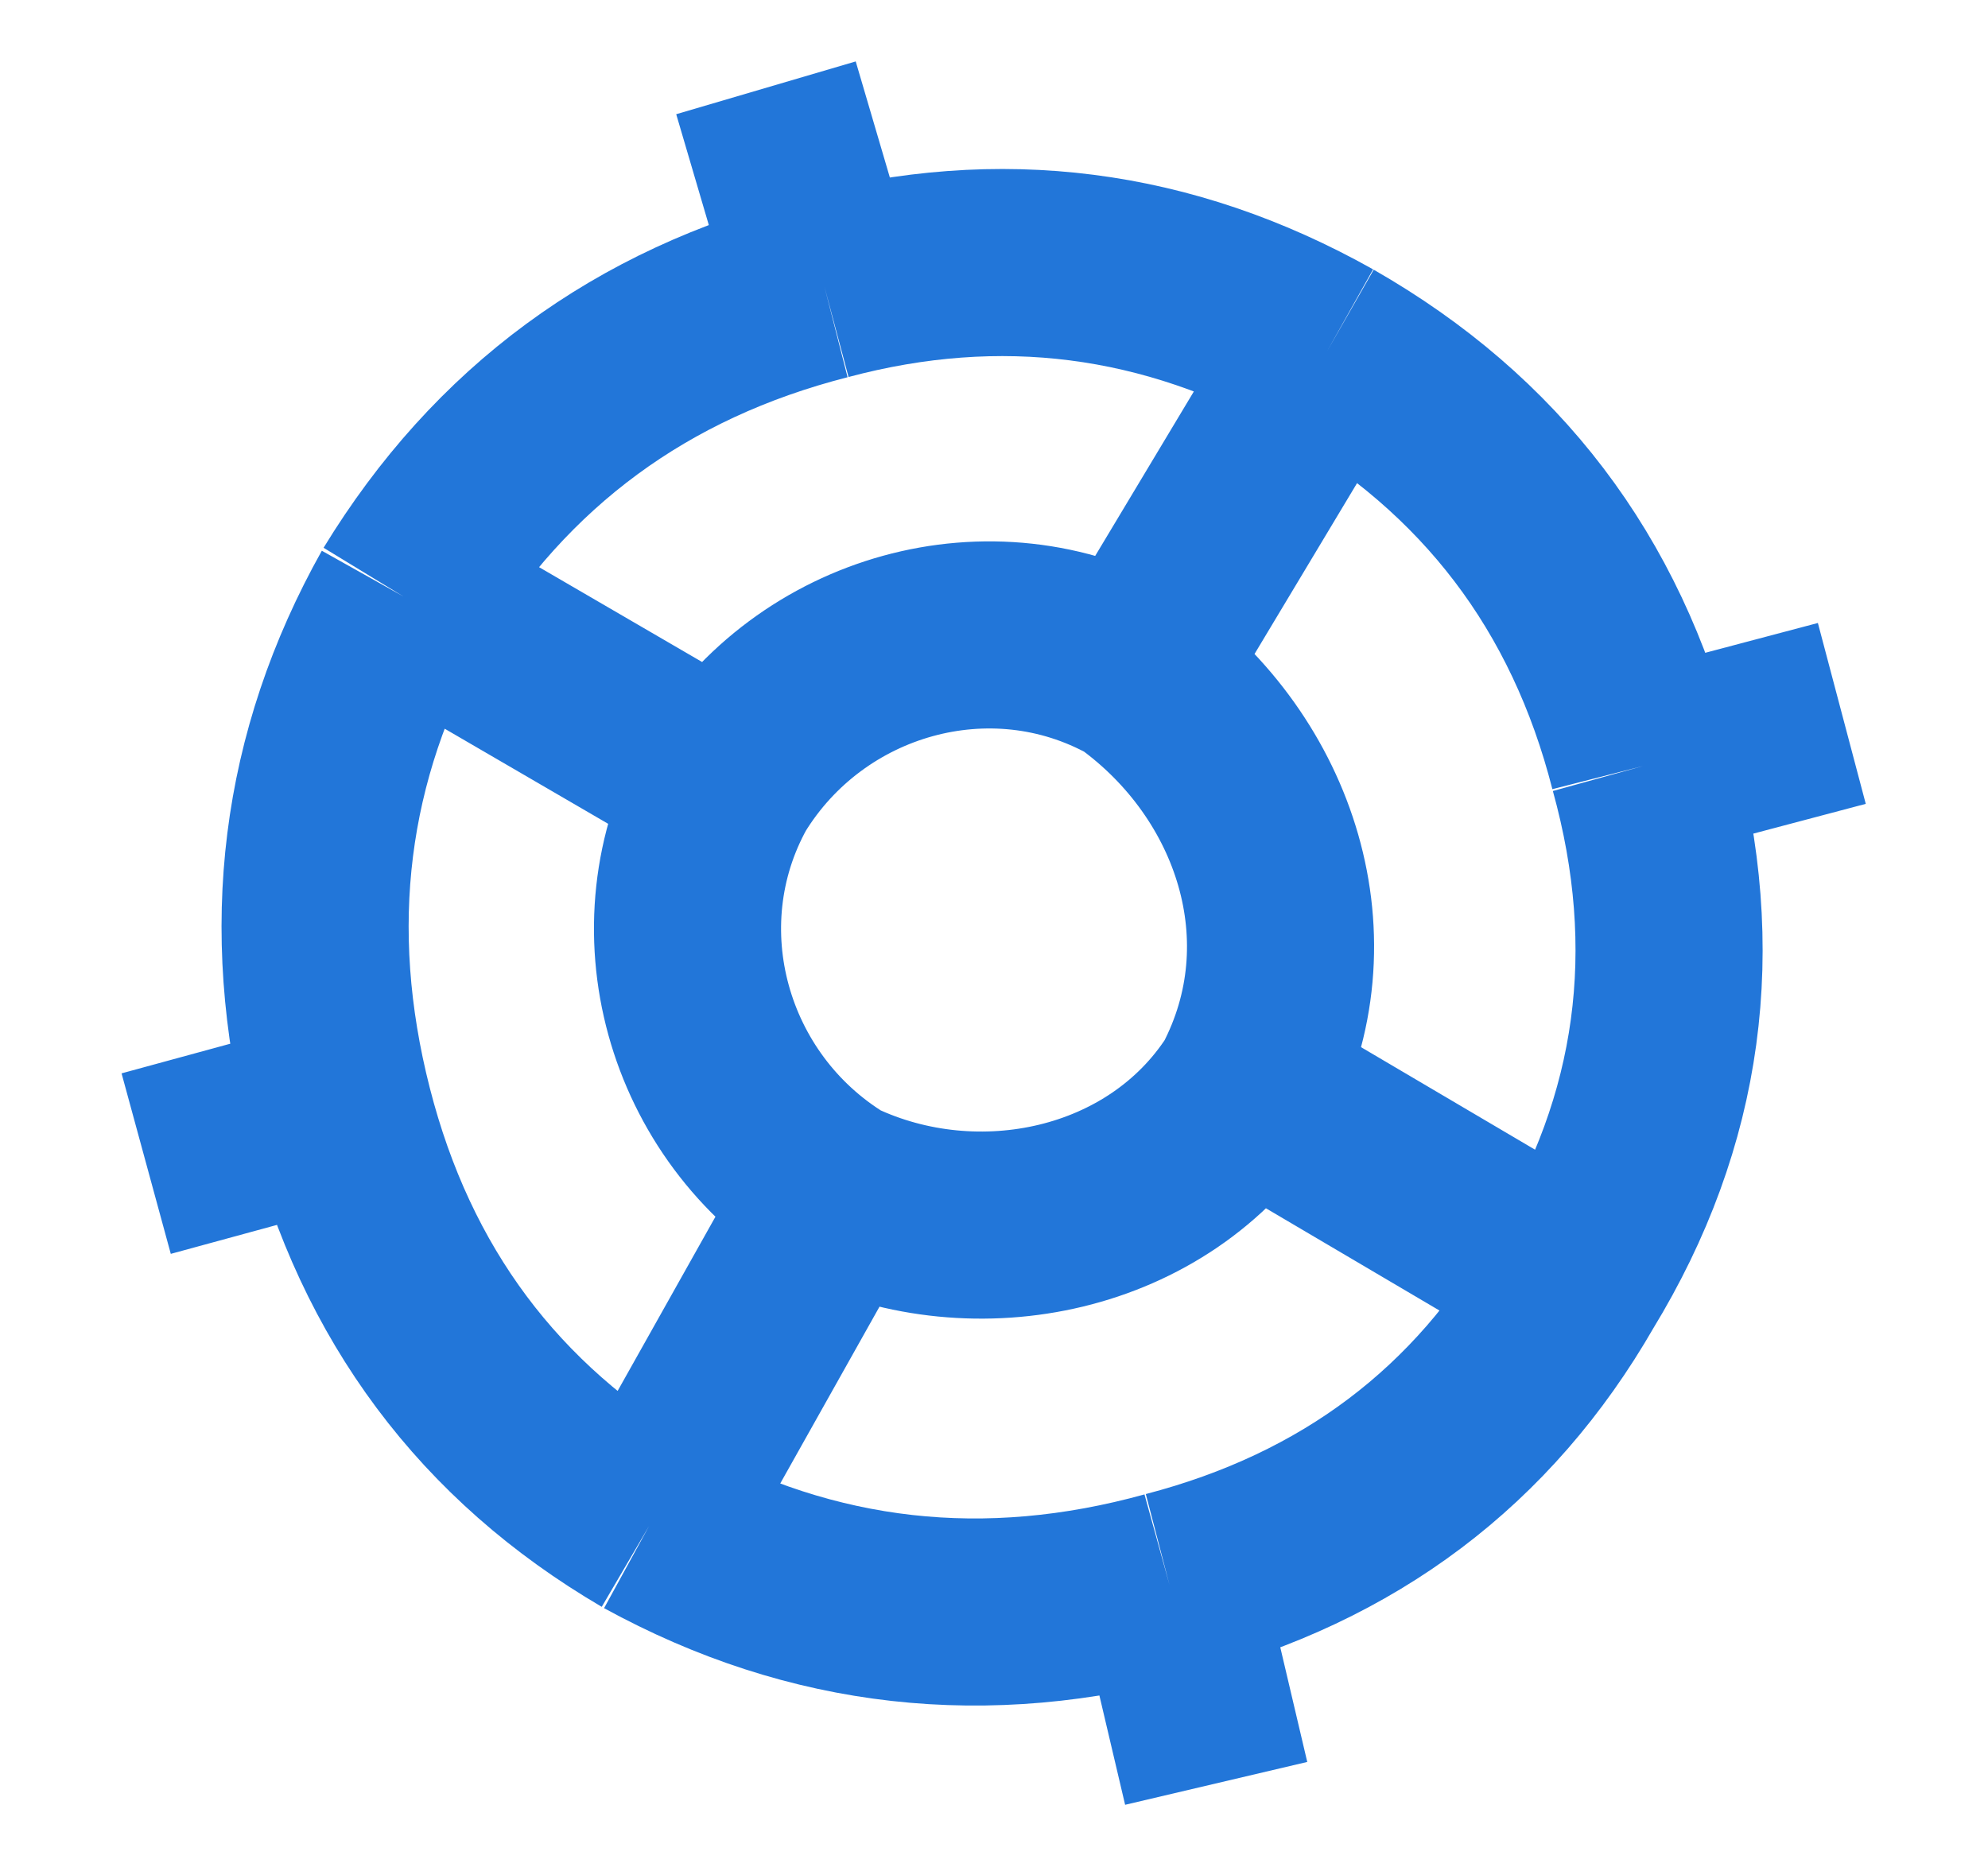 <svg width="17" height="16" fill="none" xmlns="http://www.w3.org/2000/svg"><path d="M6.55.751l.5 1.7m0 0c1.5-.4 2.934-.217 4.3.55m-4.3-.55c-1.566.4-2.766 1.283-3.6 2.65m7.9-2.1c1.4.8 2.3 1.983 2.7 3.55m-2.7-3.55L9.7 5.751m4.35.8l1.7-.45m-1.7.45c.434 1.567.234 3.033-.6 4.4m0 0c-.766 1.333-1.916 2.2-3.45 2.6m3.45-2.6l-2.8-1.65m-.65 4.25l.4 1.7m-.4-1.7c-1.566.433-3.05.267-4.45-.5m4.15-7.3c-1.225-.681-2.772-.24-3.5.95m3.5-.95c1.122.81 1.615 2.287.95 3.55m0 0c-.743 1.15-2.296 1.47-3.5.9m-3.7-5.1l2.75 1.6m-2.75-1.6c-.766 1.367-.95 2.833-.55 4.4m3.3-2.8c-.68 1.226-.24 2.773.95 3.5m-1.6 2.85c-1.366-.8-2.25-1.983-2.65-3.55m2.65 3.55l1.6-2.85m-4.25-.7l-1.65.45" stroke="#2276D9" stroke-width="1.6"/></svg>